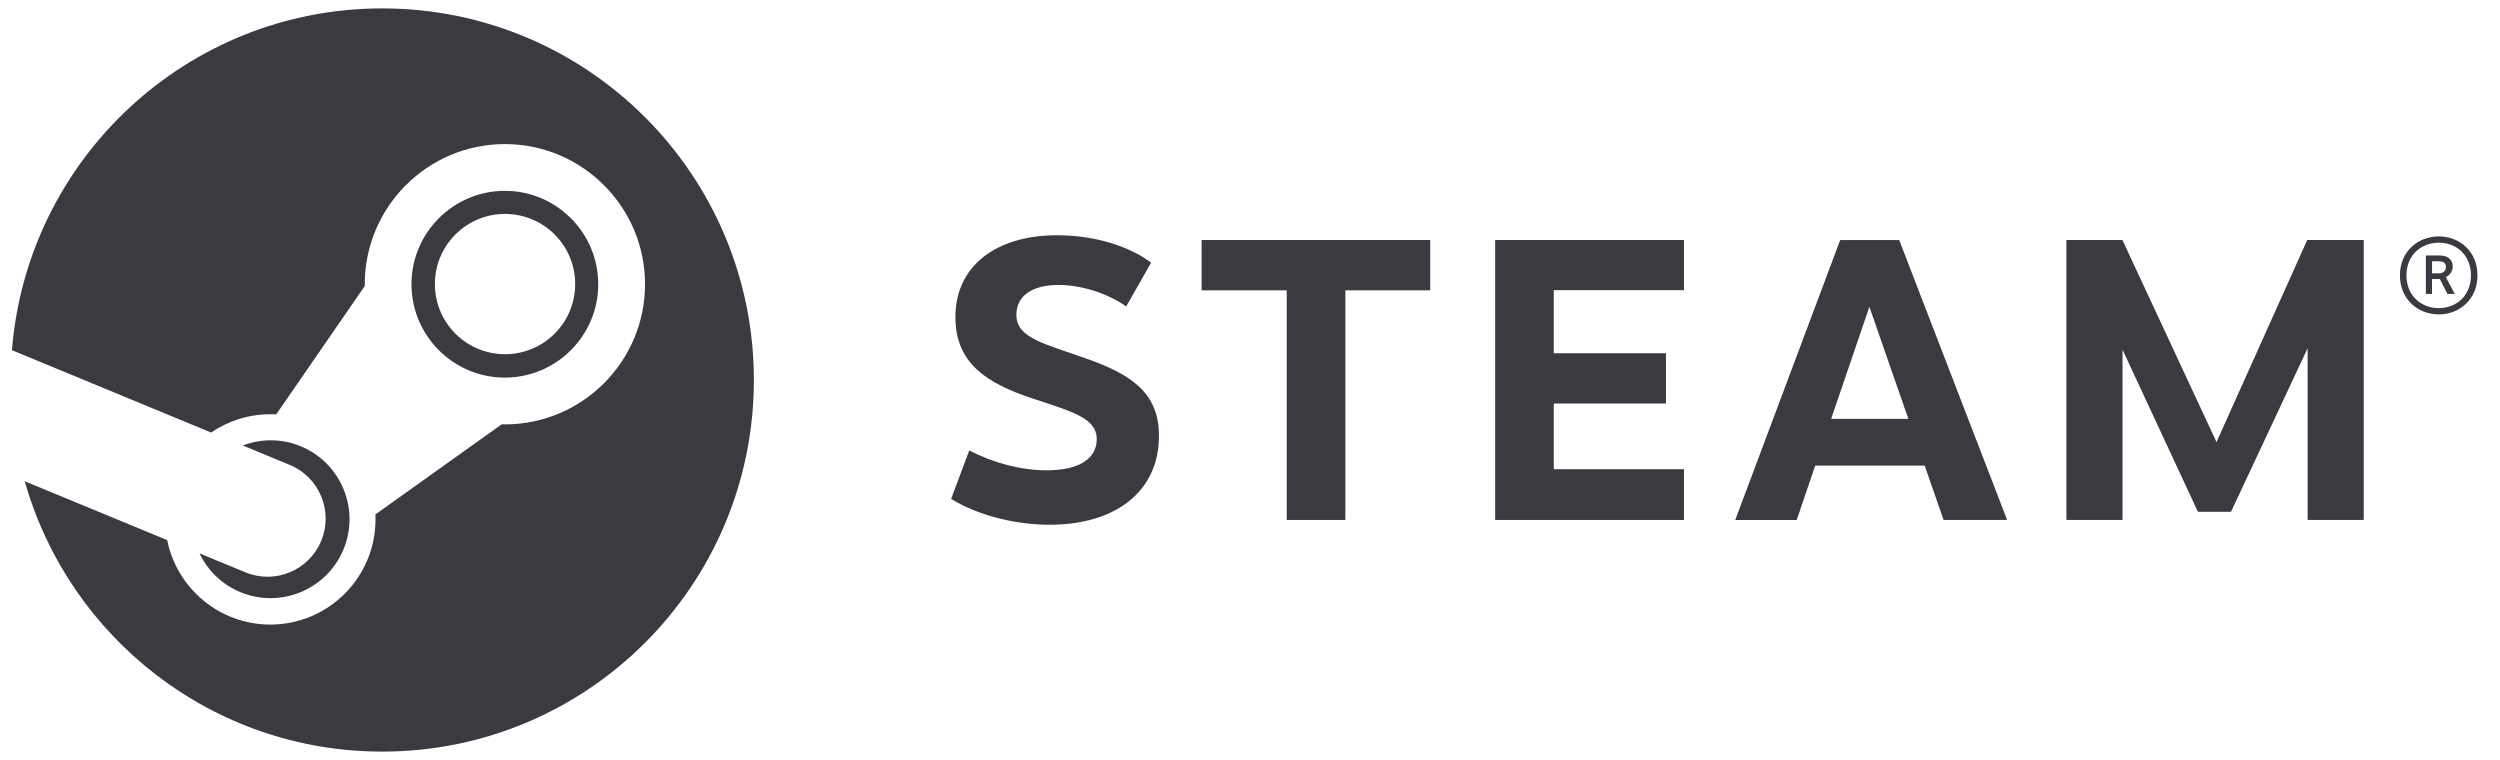 <svg width="125" height="38" viewBox="0 0 125 38" fill="none" xmlns="http://www.w3.org/2000/svg">
<g clip-path="url(#clip0_154_932)">
<path d="M19.114 0.42C9.353 0.42 1.357 7.946 0.598 17.51L10.556 21.627C11.4 21.05 12.419 20.712 13.516 20.712C13.614 20.712 13.712 20.716 13.809 20.721L18.238 14.302C18.238 14.271 18.238 14.242 18.238 14.211C18.238 10.348 21.381 7.204 25.245 7.204C29.109 7.204 32.252 10.348 32.252 14.211C32.252 18.075 29.109 21.219 25.245 21.219C25.192 21.219 25.139 21.219 25.086 21.215L18.77 25.721C18.774 25.803 18.776 25.887 18.776 25.97C18.776 28.871 16.417 31.229 13.517 31.229C10.971 31.229 8.842 29.412 8.36 27.006L1.238 24.064C3.443 31.862 10.608 37.58 19.114 37.58C29.375 37.58 37.694 29.261 37.694 19.001C37.694 8.738 29.375 0.42 19.114 0.42Z" fill="#3B3A40"/>
<path d="M12.259 28.612L9.977 27.669C10.381 28.512 11.081 29.217 12.01 29.604C14.018 30.441 16.334 29.488 17.171 27.477C17.576 26.506 17.579 25.432 17.177 24.458C16.776 23.483 16.019 22.723 15.046 22.317C14.08 21.915 13.046 21.93 12.137 22.273L14.494 23.248C15.976 23.865 16.676 25.566 16.059 27.048C15.443 28.529 13.74 29.23 12.259 28.612Z" fill="#3B3A40"/>
<path d="M29.912 14.211C29.912 11.637 27.818 9.542 25.243 9.542C22.669 9.542 20.574 11.637 20.574 14.211C20.574 16.786 22.669 18.88 25.243 18.88C27.818 18.88 29.912 16.785 29.912 14.211ZM21.744 14.203C21.744 12.266 23.314 10.696 25.251 10.696C27.188 10.696 28.759 12.266 28.759 14.203C28.759 16.14 27.188 17.71 25.251 17.71C23.314 17.71 21.744 16.14 21.744 14.203Z" fill="#3B3A40"/>
<path d="M57.556 13.133L56.311 15.321C55.352 14.651 54.053 14.248 52.918 14.248C51.622 14.248 50.819 14.784 50.819 15.746C50.819 16.914 52.245 17.186 54.363 17.946C56.64 18.751 57.948 19.697 57.948 21.783C57.948 24.636 55.705 26.238 52.48 26.238C50.908 26.238 49.012 25.833 47.555 24.946L48.463 22.52C49.647 23.145 51.063 23.516 52.326 23.516C54.028 23.516 54.837 22.888 54.837 21.96C54.837 20.898 53.603 20.579 51.612 19.919C49.342 19.162 47.77 18.167 47.77 15.859C47.77 13.257 49.854 11.762 52.854 11.762C54.944 11.762 56.624 12.424 57.556 13.133Z" fill="#3B3A40"/>
<path d="M64.337 25.998V14.516H60.082V12.001H71.51V14.516H67.268V25.998H64.337Z" fill="#3B3A40"/>
<path d="M83.298 17.662V20.176H77.688V23.461H84.197V25.998H74.758V12.001H84.197V14.508H77.688V17.662H83.298Z" fill="#3B3A40"/>
<path d="M90.761 23.281L89.835 25.999H86.762L92.01 12.002H94.96L100.357 25.998H97.18L96.234 23.28L90.761 23.281ZM93.469 15.341L91.557 20.945H95.419L93.469 15.341Z" fill="#3B3A40"/>
<path d="M109.896 25.59L106.127 17.485V25.998H103.32V12.001H106.121L110.825 22.105L115.362 12.001H118.187V25.998H115.381V17.412L111.55 25.59H109.896Z" fill="#3B3A40"/>
<path d="M123.874 13.767C123.874 14.97 122.972 15.72 121.938 15.72C120.9 15.72 119.996 14.97 119.996 13.767C119.996 12.565 120.9 11.82 121.938 11.82C122.973 11.82 123.874 12.565 123.874 13.767ZM120.322 13.767C120.322 14.774 121.047 15.406 121.938 15.406C122.826 15.406 123.548 14.774 123.548 13.767C123.548 12.758 122.826 12.135 121.938 12.135C121.049 12.135 120.322 12.765 120.322 13.767ZM121.965 12.772C122.467 12.772 122.635 13.038 122.635 13.325C122.635 13.587 122.48 13.764 122.29 13.854L122.74 14.697H122.371L121.992 13.95H121.601V14.697H121.294V12.772H121.965ZM121.604 13.668H121.946C122.167 13.668 122.298 13.529 122.298 13.354C122.298 13.178 122.204 13.064 121.945 13.064H121.603V13.668H121.604Z" fill="#3B3A40"/>
</g>
<defs>
<clipPath id="clip0_154_932">
<rect width="124.096" height="38" fill="white" transform="translate(0.203)"/>
</clipPath>
</defs>
</svg>
